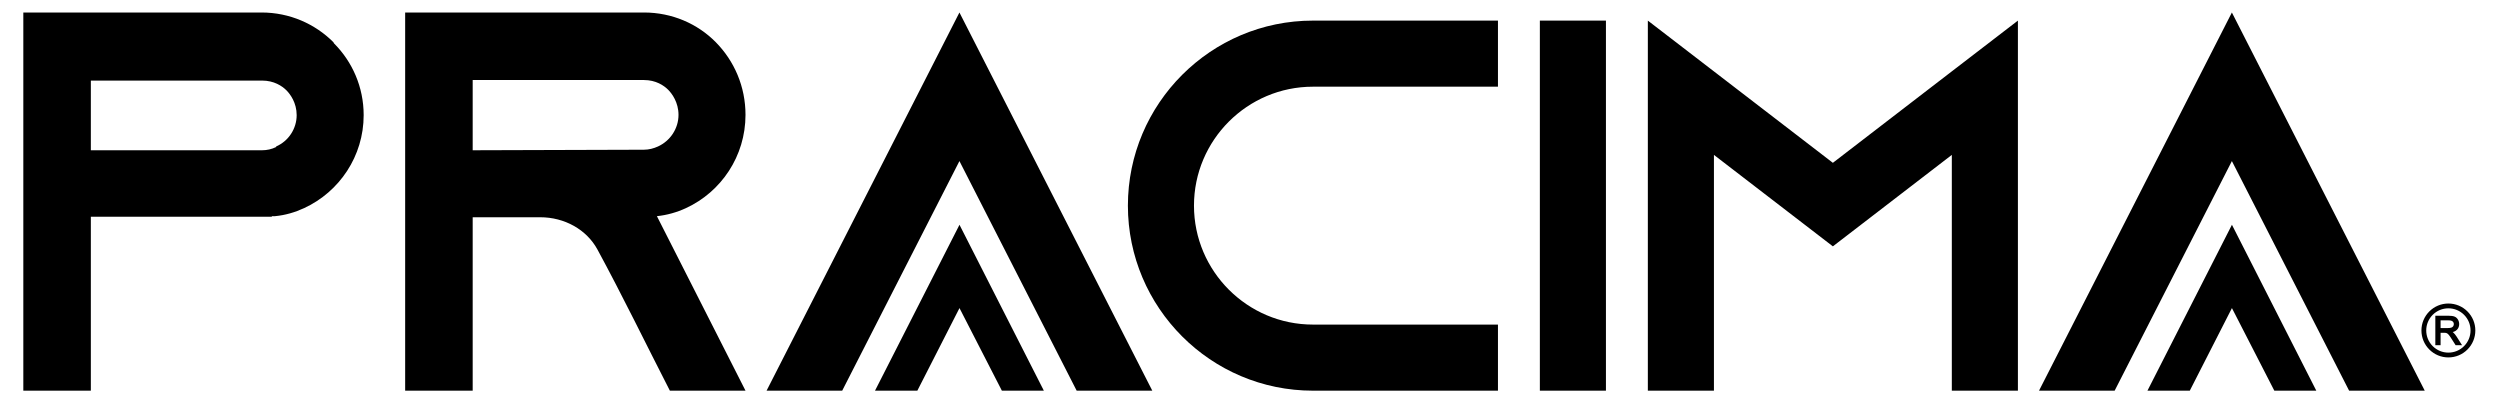 <?xml version="1.0" encoding="UTF-8"?>
<!DOCTYPE svg PUBLIC "-//W3C//DTD SVG 1.1//EN" "http://www.w3.org/Graphics/SVG/1.1/DTD/svg11.dtd">
<!-- Creator: CorelDRAW -->
<svg xmlns="http://www.w3.org/2000/svg" xml:space="preserve" width="145.632mm" height="23.723mm" version="1.1" style="shape-rendering:geometricPrecision; text-rendering:geometricPrecision; image-rendering:optimizeQuality; fill-rule:evenodd; clip-rule:evenodd"
viewBox="0 0 14563.24 2372.34"
 xmlns:xlink="http://www.w3.org/1999/xlink"
 xmlns:xodm="http://www.corel.com/coreldraw/odm/2003">
 <defs>
  <style type="text/css">
   <![CDATA[
    .fil0 {fill:black;fill-rule:nonzero}
   ]]>
  </style>
 </defs>
 <g id="Camada_x0020_1">
  <g id="_2063291332720">
   <path class="fil0" d="M11369.96 415.69l-692.89 532.79 -1077.87 -828.45 0 2155.77 384.99 0 0 -1373.52 692.88 532.75 692.89 -532.75 0 1373.52 384.99 0 0 -2155.77 -384.99 295.66zm2123.27 1860.11l-491.47 -966.43 -492.13 966.43 246.64 0 245.46 -481.15 246.97 481.15 244.53 0zm-491.8 -2202.99l-1123.49 2202.99 440.58 0 682.91 -1337.54 682.91 1337.54 440.58 0 -1123.49 -2202.99zm-5353.24 432.19l1077.88 0 0 -384.97 -1077.88 0c-594.38,0 -1077.88,483.5 -1077.88,1077.88 0,594.36 483.5,1077.89 1077.88,1077.89l1077.88 0 0 -384.99 -1077.88 0c-381.89,0 -692.92,-311.03 -692.92,-692.9 0,-381.88 311.03,-692.91 692.92,-692.91zm1706.91 1770.8l0 -2155.77 -384.92 0 0 2155.77 384.92 0z"/>
   <path class="fil0" d="M3826.61 1259.25c59.16,-6.2 115.97,-22.18 169.96,-47.2 204.42,-94.71 346.16,-302.09 346.16,-542.87 0,-165.2 -65.32,-313.87 -173.08,-423.29 -106.22,-107.73 -254.95,-173.08 -418.57,-173.08l-1390.99 0 0 2202.99 393.39 0 0 -1010.25 393.39 0c141.61,0 270.27,71.57 333.58,188.31 146.82,270.65 281.04,547.94 421.7,821.94l440.58 0 -516.12 -1016.55zm1762.34 -1186.44l-1123.49 2202.99 440.58 0 682.91 -1337.54 682.91 1337.54 440.58 0 -1123.49 -2202.99zm491.8 2202.99l-491.47 -966.43 -492.13 966.43 246.64 0 245.46 -481.15 246.97 481.15 244.53 0zm-4138.6 -2029.91c-107.01,-106.96 -254.92,-173.08 -418.57,-173.08l-1387.83 0 0 2202.99 393.36 0 0 -1013.38 1054.28 0 0 -3.17c6.3,0 12.62,0.63 18.88,0 59.85,-5.66 116.3,-22.35 169.92,-47.2 204.43,-94.71 346.2,-302.09 346.2,-541.28 0,-163.64 -66.11,-311.53 -173.08,-418.57l-3.16 -6.31zm-333.61 610.55c-25.15,12.58 -53.49,18.87 -81.8,18.87l-997.63 0 0 -405.94 997.63 0c69.21,0 116.43,31.47 141.64,56.64 22.02,22.02 59.75,72.34 59.75,144.76 0,78.69 -47.19,151.02 -119.59,182.5l0 3.17zm1144.94 18.87l0 -409.11 997.6 0c69.24,0 116.33,31.61 141.64,57.19 21.89,22.14 59.78,72.93 59.78,145.79 0,79.25 -47.62,151.23 -119.59,184.09 -25.57,11.7 -53.49,18.84 -81.83,18.91l-997.6 3.13z"/>
   <path class="fil0" d="M14186.62 2006.44l0 -167.14 76.57 0c7.38,0 13.96,0.4 19.68,1.15 5.84,0.77 10.87,1.98 15,3.57 4.25,1.63 8.07,3.92 11.47,6.81 3.34,2.86 6.29,6.38 8.79,10.48 2.47,4.04 4.33,8.31 5.56,12.81 1.24,4.51 1.86,9.21 1.86,14.01 0,6.28 -1.05,12.14 -3.13,17.54 -2.03,5.41 -5.18,10.35 -9.31,14.74 -4.15,4.38 -9.4,7.98 -15.71,10.73 -2.93,1.27 -6.11,2.38 -9.53,3.3l3.38 2.7c3.33,3.02 6.54,6.46 9.65,10.24 3.1,3.79 6.1,7.91 8.94,12.34l32.51 51.22 -37.53 0 -22.83 -35.92 -8.31 -12.6 -6.91 -9.49c-1.92,-2.44 -3.72,-4.51 -5.44,-6.19 -1.57,-1.57 -3.07,-2.82 -4.41,-3.68 -1.32,-0.86 -2.74,-1.63 -4.18,-2.27 -1.38,-0.61 -2.83,-1.11 -4.26,-1.47l-4.02 -0.42 -6.86 -0.18 -20.4 0 0 72.22 -30.58 0 0 -4.5zm76.02 -238.31c21.23,0 41.52,4.24 60.02,11.91 19.21,7.95 36.51,19.62 50.97,34.1 14.48,14.46 26.15,31.76 34.1,50.97 7.67,18.5 11.91,38.79 11.91,60.02 0,21.22 -4.24,41.52 -11.91,60.02 -7.97,19.2 -19.64,36.52 -34.1,50.96 -14.46,14.48 -31.76,26.15 -50.97,34.1 -18.5,7.67 -38.79,11.9 -60.02,11.9 -21.22,0 -41.52,-4.23 -60.02,-11.9 -19.2,-7.97 -36.52,-19.64 -50.96,-34.1 -14.46,-14.44 -26.13,-31.76 -34.08,-50.96 -7.69,-18.5 -11.92,-38.8 -11.92,-60.02 0,-21.23 4.23,-41.52 11.9,-60.02 7.95,-19.21 19.62,-36.51 34.1,-50.97 14.44,-14.46 31.76,-26.13 50.96,-34.09 18.5,-7.68 38.8,-11.92 60.02,-11.92zm91.26 65.74c-11.87,-11.88 -26.11,-21.5 -41.9,-28.02 -15.17,-6.28 -31.86,-9.76 -49.36,-9.76 -17.5,0 -34.18,3.48 -49.35,9.74 -15.78,6.54 -30.03,16.16 -41.9,28.04 -11.88,11.87 -21.5,26.11 -28.02,41.9 -6.28,15.17 -9.76,31.86 -9.76,49.36 0,17.5 3.48,34.18 9.74,49.35 6.54,15.78 16.16,30.03 28.04,41.9 11.87,11.88 26.12,21.48 41.9,28.02 15.17,6.28 31.85,9.76 49.35,9.76 17.5,0 34.19,-3.48 49.36,-9.74 15.79,-6.56 30.03,-16.16 41.9,-28.04 11.88,-11.87 21.48,-26.12 28.02,-41.9 6.28,-15.17 9.76,-31.85 9.76,-49.35 0,-17.5 -3.48,-34.19 -9.74,-49.36 -6.56,-15.79 -16.16,-30.03 -28.04,-41.9zm-136.7 77.21l41.68 0c4.78,0 8.98,-0.25 12.55,-0.73 3.47,-0.46 6.45,-1.16 8.9,-2.05 2.33,-0.84 4.38,-1.95 6.11,-3.29 1.67,-1.29 3.1,-2.88 4.22,-4.65 1.22,-1.89 2.13,-3.86 2.72,-5.84 0.59,-2.02 0.89,-4.13 0.89,-6.35 0,-3.22 -0.57,-6.17 -1.69,-8.72 -1.11,-2.56 -2.85,-4.88 -5.12,-6.92 -2.25,-2 -5.27,-3.54 -8.99,-4.59 -3.95,-1.11 -8.76,-1.68 -14.37,-1.68l-46.9 0 0 44.82z"/>
  </g>
 </g>
</svg>
